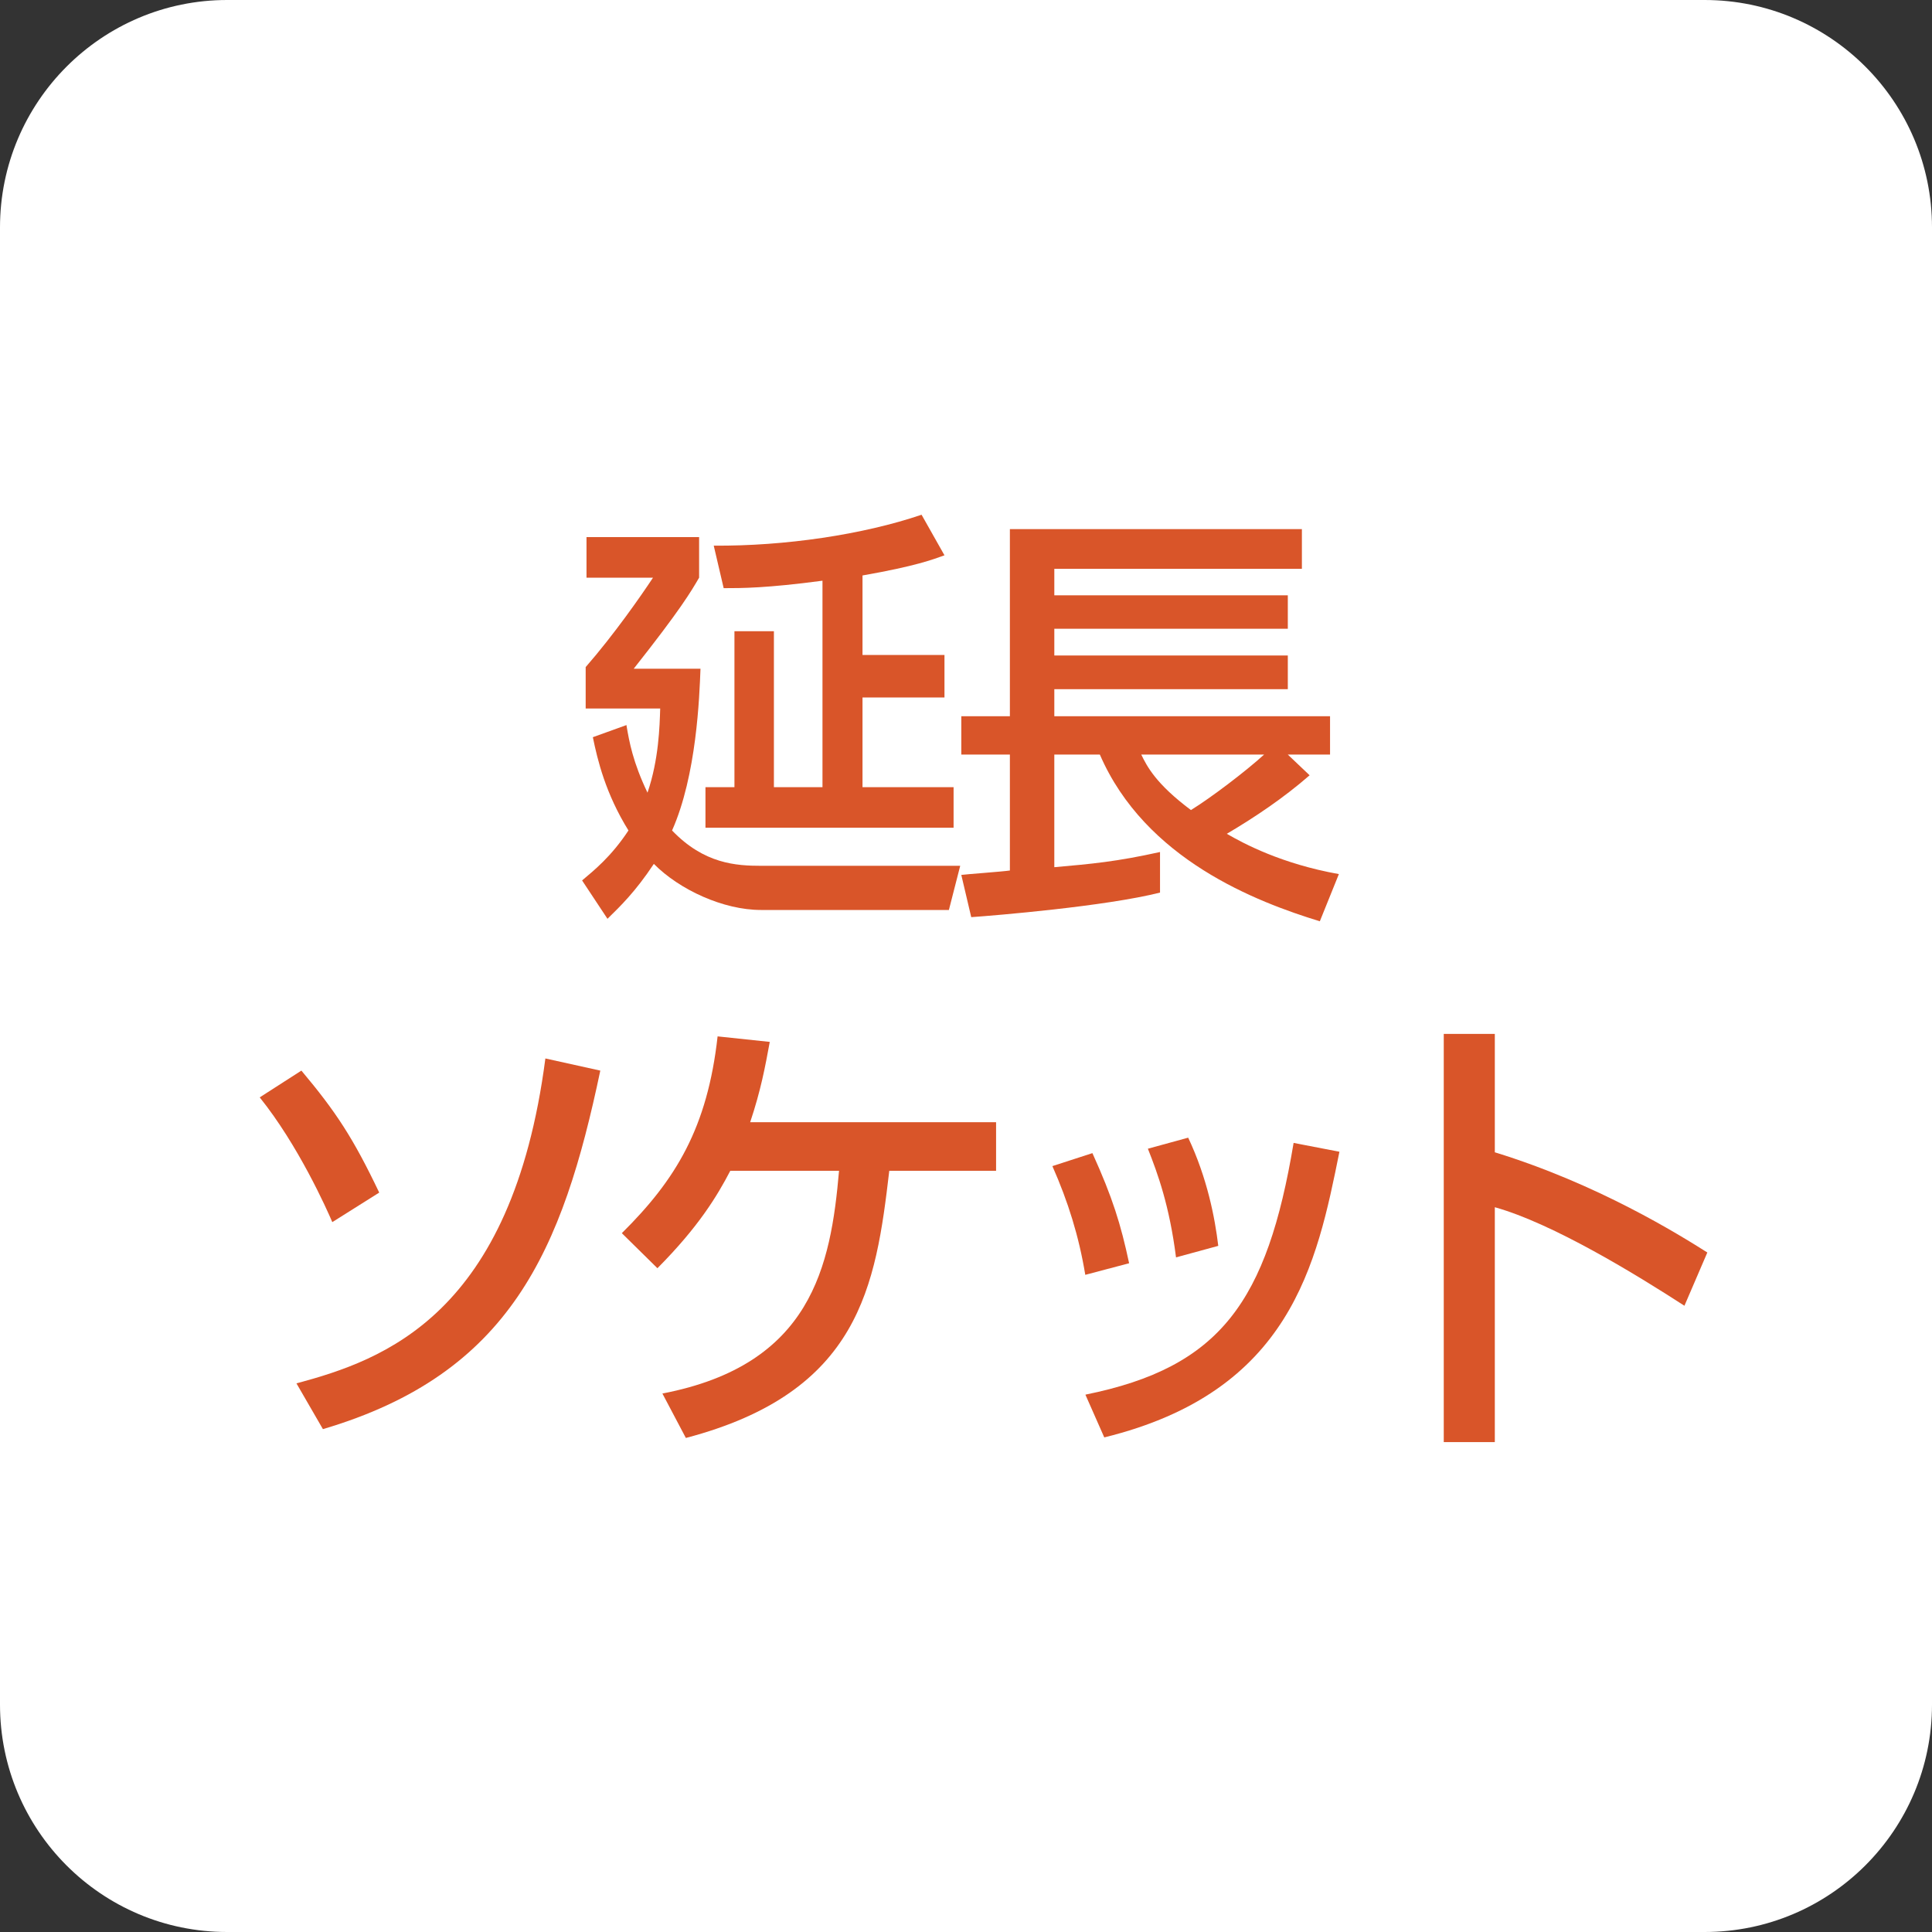 <?xml version="1.0" encoding="UTF-8"?><svg id="_レイヤー_1" xmlns="http://www.w3.org/2000/svg" viewBox="0 0 70 70"><rect x="0" y="0" width="70" height="70" fill="#333333" stroke="none"/><defs><style>.cls-1{fill:#fff;}.cls-2{fill:#d95529;}</style></defs><path class="cls-1" d="m70,61.76c0,4.55-3.69,8.24-8.24,8.24H8.23c-4.55,0-8.23-3.69-8.23-8.24V8.24C0,3.69,3.69,0,8.23,0h53.53c4.55,0,8.24,3.69,8.24,8.24v53.52Z"/><path class="cls-2" d="m22.7,26.29c.1.59.23,1.32.76,2.43.41-1.2.44-2.41.46-3.05h-2.7v-1.5c1.03-1.18,2.01-2.59,2.44-3.24h-2.41v-1.47h4.08v1.47c-.29.5-.67,1.15-2.37,3.3h2.42c-.04,1.03-.14,3.86-1.03,5.86,1.16,1.21,2.32,1.28,3.24,1.28h7.2l-.41,1.6h-6.81c-1.36,0-2.95-.73-3.88-1.67-.67,1.01-1.21,1.53-1.68,1.99l-.92-1.39c.44-.37,1.06-.87,1.68-1.81-.83-1.34-1.12-2.55-1.29-3.38l1.22-.44Zm7.1-5.25c-2.03.27-2.92.27-3.58.27l-.36-1.54c2.58.02,5.41-.4,7.53-1.12l.83,1.47c-.42.15-1.03.39-2.97.73v2.88h2.97v1.54h-2.97v3.25h3.3v1.47h-8.99v-1.47h1.05v-5.65h1.43v5.65h1.76v-7.48Z"/><path class="cls-2" d="m34.83,31.7c.11-.02,1.5-.12,1.76-.16v-4.2h-1.76v-1.39h1.76v-6.78h10.58v1.44h-8.97v.96h8.46v1.21h-8.46v.97h8.46v1.22h-8.46v.98h9.99v1.39h-1.53l.79.75c-.93.81-1.95,1.5-3,2.12.62.36,1.99,1.09,4.06,1.46l-.69,1.71c-2.28-.7-6.32-2.23-7.97-6.04h-1.65v4.08c1.36-.12,2.25-.2,3.83-.55v1.47c-1.98.5-5.98.83-6.84.89l-.36-1.53Zm6.52-4.36c.21.43.53,1.06,1.8,2.01.73-.45,1.98-1.4,2.65-2.01h-4.46Z"/><path class="cls-2" d="m12.04,44.28c-.2-.47-1.23-2.78-2.63-4.52l1.51-.97c1.25,1.49,1.87,2.43,2.82,4.42l-1.7,1.07Zm-1.29,5.84c3.16-.85,7.8-2.48,9.01-11.77l1.99.44c-1.37,6.51-3.25,10.98-10.05,12.99l-.96-1.66Z"/><path class="cls-2" d="m36.09,40.66v1.76h-3.87c-.49,4.18-1.06,8.02-7.37,9.68l-.85-1.61c5.41-1.04,6.1-4.62,6.4-8.07h-3.94c-.48.92-1.15,2.03-2.64,3.53l-1.29-1.27c1.96-1.94,3.1-3.82,3.47-7.13l1.89.2c-.17.92-.32,1.74-.71,2.91h8.91Z"/><path class="cls-2" d="m39.32,46.18c-.23-1.39-.62-2.64-1.19-3.93l1.45-.47c.73,1.61,1.03,2.58,1.33,3.99l-1.59.42Zm.01,4.35c4.9-.99,6.58-3.38,7.54-9.12l1.66.32c-.82,4.07-1.76,8.69-8.52,10.35l-.68-1.54Zm3.28-4.97c-.24-1.88-.66-3.03-1.02-3.94l1.46-.4c.69,1.46.97,2.91,1.09,3.92l-1.54.42Z"/><path class="cls-2" d="m54.16,37.46v4.29c3.74,1.15,6.67,2.98,7.7,3.63l-.83,1.93c-1.73-1.12-4.76-2.98-6.87-3.57v8.51h-1.85v-14.79h1.85Z"/></svg>